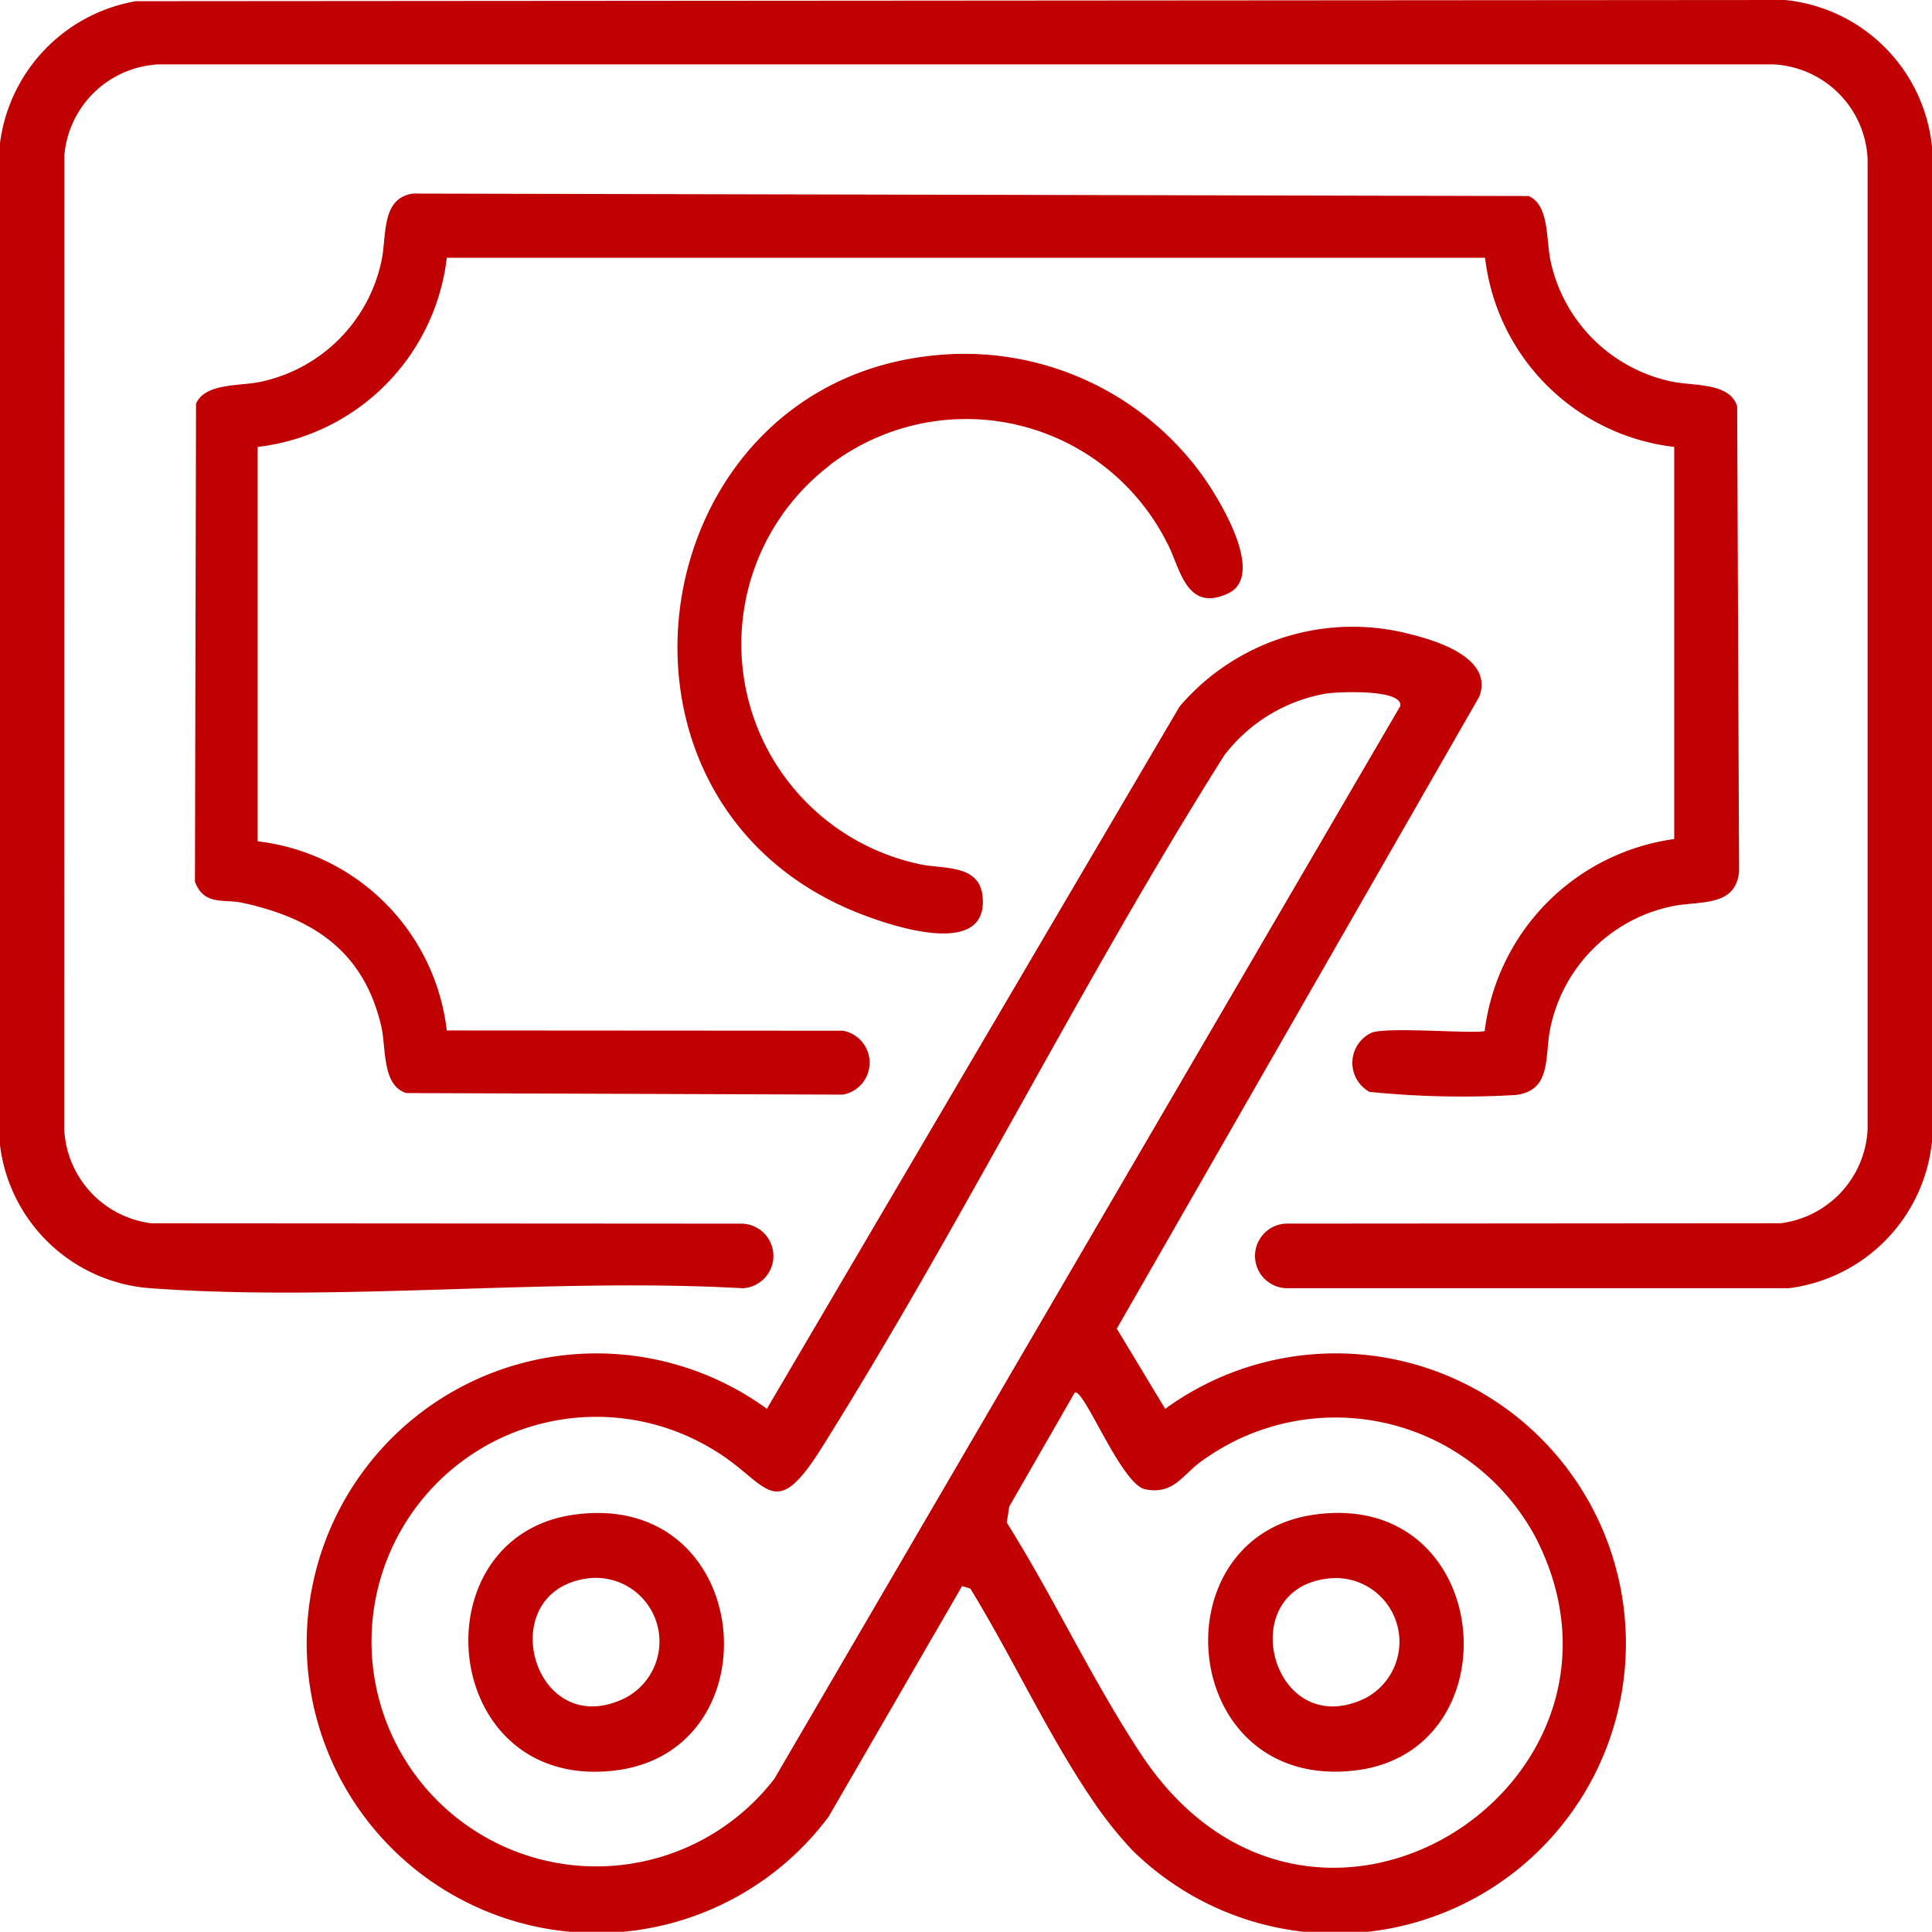 <?xml version="1.0" encoding="UTF-8"?> <svg xmlns="http://www.w3.org/2000/svg" xmlns:xlink="http://www.w3.org/1999/xlink" id="Group_2837" data-name="Group 2837" width="52" height="51.995" viewBox="0 0 52 51.995"><defs><clipPath id="clip-path"><rect id="Rectangle_1097" data-name="Rectangle 1097" width="52" height="51.995" fill="#c00001"></rect></clipPath></defs><g id="Group_2836" data-name="Group 2836" clip-path="url(#clip-path)"><path id="Path_5406" data-name="Path 5406" d="M48.046,0,3.656.032A4.454,4.454,0,0,0,0,3.851V30.822a4.4,4.4,0,0,0,4.057,3.851c5.144.375,10.739-.292,15.931,0a.87.87,0,0,0,0-1.738l-15.914-.01a2.679,2.679,0,0,1-2.345-2.53L1.733,4.176A2.679,2.679,0,0,1,4.274,1.733H47.721a2.67,2.67,0,0,1,2.546,2.546V30.394a2.678,2.678,0,0,1-2.345,2.53l-13.315.01a.87.87,0,0,0,0,1.738l13.542,0A4.433,4.433,0,0,0,52,30.719V3.954A4.417,4.417,0,0,0,48.046,0M31.359,37.916l-1.3-2.155,9.758-17.014c.373-1-1.057-1.477-1.808-1.664a6.124,6.124,0,0,0-6.262,1.935l-11.106,18.9A7.8,7.8,0,1,0,22.3,48.9l3.595-6.21.222.067c1.109,1.807,2.06,3.874,3.24,5.623A10.613,10.613,0,0,0,30.477,49.8a7.808,7.808,0,1,0,.883-11.88M20.843,47.875a6.05,6.05,0,1,1-1.637-8.852c1.476.881,1.6,2.031,2.911-.057,3.791-6.044,7.015-12.586,10.833-18.633a4.374,4.374,0,0,1,2.772-1.67c.3-.041,2.039-.123,1.967.34Zm9.876-.65c-1.307-1.969-2.358-4.235-3.622-6.245l.067-.431,1.76-3.064c.237-.161,1.251,2.47,1.9,2.6.8.157,1.02-.435,1.576-.8a6.11,6.11,0,0,1,8.934,2.1c3.408,6.643-6.031,12.748-10.612,5.845m9.252-19.491c-.105.11-2.527-.11-3.038.049a.892.892,0,0,0-.075,1.6,24.688,24.688,0,0,0,3.929.084c1.01-.118.766-1.087.951-1.866a4.221,4.221,0,0,1,3.2-3.2c.751-.178,1.778.044,1.866-.951l-.051-12.52c-.208-.663-1.214-.534-1.815-.677a4.221,4.221,0,0,1-3.2-3.2c-.135-.569-.025-1.536-.6-1.782L11.109,5.21c-.876.137-.687,1.164-.851,1.857a4.221,4.221,0,0,1-3.2,3.2c-.569.135-1.536.025-1.782.6L5.247,23.733c.248.652.774.457,1.276.566,1.911.414,3.261,1.306,3.735,3.306.142.6.014,1.607.677,1.815l11.753.042a.874.874,0,0,0,0-1.72l-10.663-.007a5.8,5.8,0,0,0-5.091-5.091V12.029a5.8,5.8,0,0,0,5.091-5.091H39.971a5.8,5.8,0,0,0,5.091,5.091l0,10.554a5.962,5.962,0,0,0-5.1,5.152M22.324,12.525A6.053,6.053,0,0,1,31.4,14.589c.357.639.495,1.907,1.639,1.391,1.037-.468-.181-2.465-.6-3.075a7.9,7.9,0,0,0-7.325-3.336c-7.743.792-9.532,11.647-2.357,14.86.874.391,3.894,1.507,3.687-.325-.1-.877-1.142-.7-1.746-.857a6.054,6.054,0,0,1-2.368-10.72m-6.86,28.238c-4.25.574-3.662,7.419,1.044,6.893,4.4-.491,3.8-7.547-1.044-6.893M16.83,45.7c-2.471,1.221-3.6-2.838-1.042-3.213A1.713,1.713,0,0,1,16.83,45.7M35.4,40.763c-4.274.579-3.687,7.419,1.044,6.893,4.367-.485,3.78-7.547-1.044-6.893M36.762,45.7c-2.5,1.232-3.617-2.891-1.039-3.211A1.715,1.715,0,0,1,36.762,45.7" fill="#c00001"></path></g></svg> 